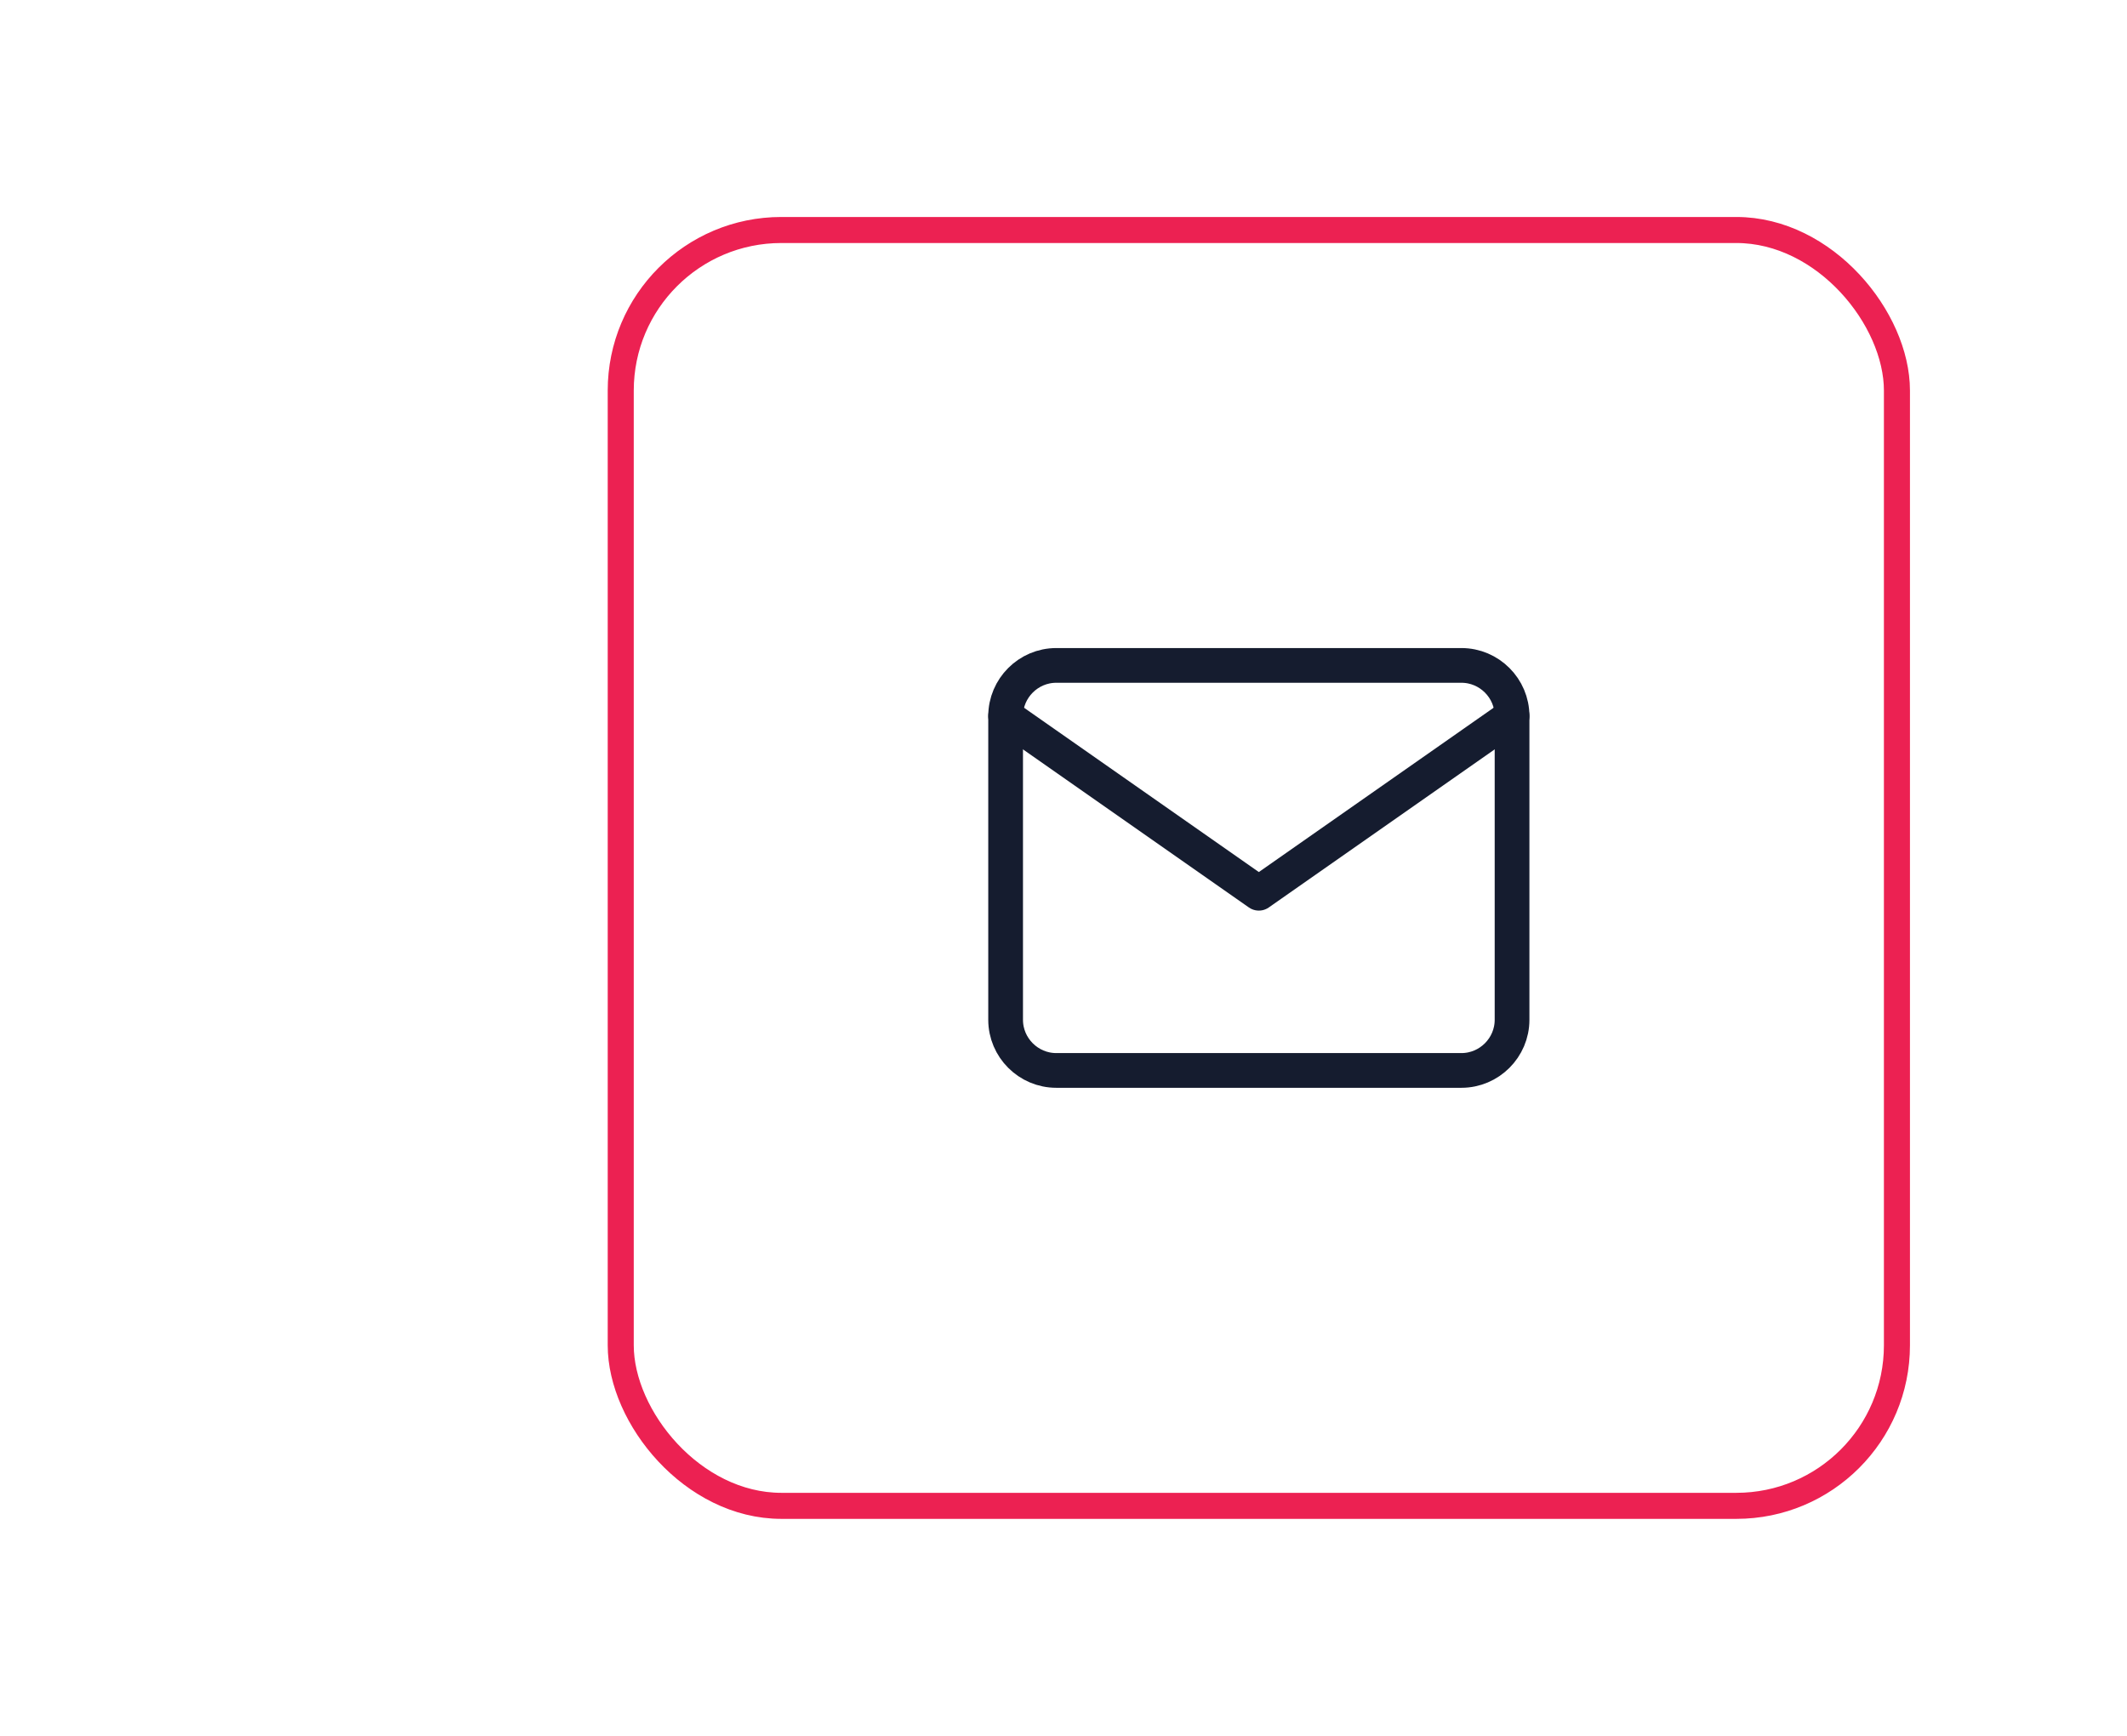 <svg width="245" height="200" viewBox="0 0 245 200" fill="none" xmlns="http://www.w3.org/2000/svg">
<rect x="71.5" y="26.5" width="147" height="147" rx="18.5" stroke="#EC2152" stroke-width="3"/>
<path d="M121.667 76.667H168.334C171.542 76.667 174.167 79.292 174.167 82.5V117.5C174.167 120.708 171.542 123.333 168.334 123.333H121.667C118.458 123.333 115.833 120.708 115.833 117.5V82.5C115.833 79.292 118.458 76.667 121.667 76.667Z" stroke="#151C2F" stroke-width="4" stroke-linecap="round" stroke-linejoin="round"/>
<path d="M174.167 82.5L145 102.917L115.833 82.5" stroke="#151C2F" stroke-width="4" stroke-linecap="round" stroke-linejoin="round"/>
</svg>
